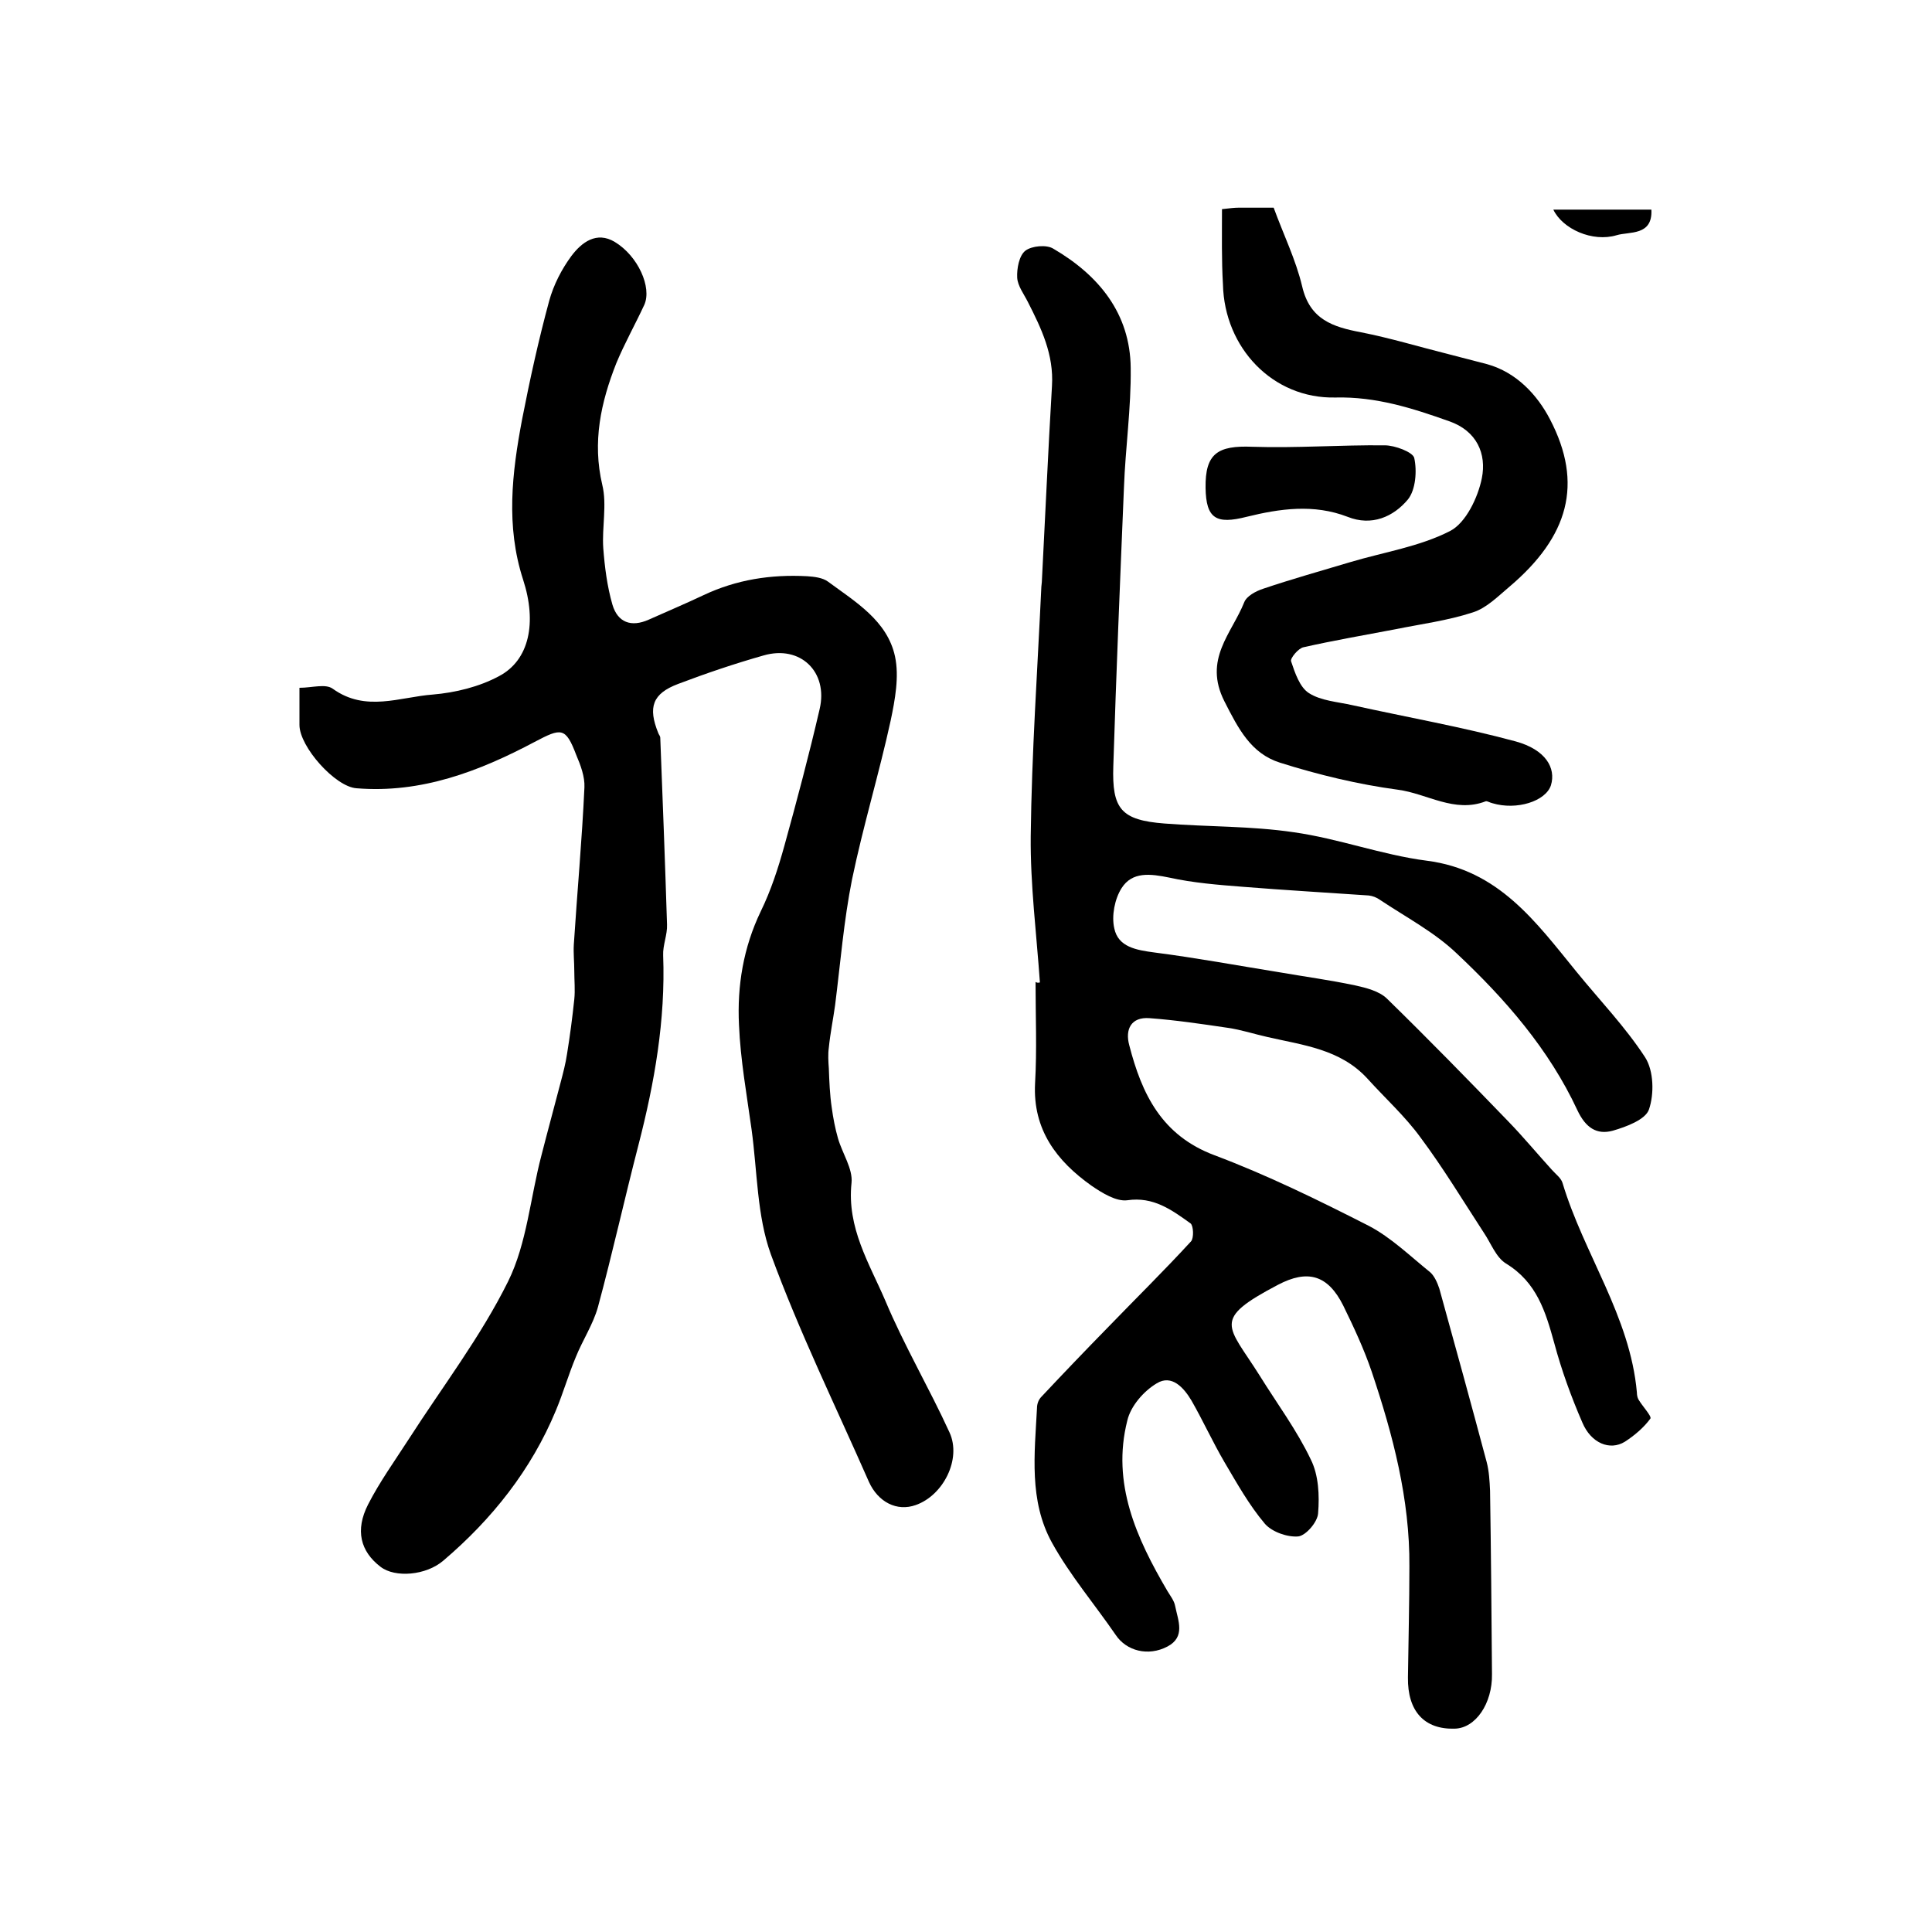 <?xml version="1.0" encoding="utf-8"?>
<!-- Generator: Adobe Illustrator 22.0.0, SVG Export Plug-In . SVG Version: 6.00 Build 0)  -->
<svg version="1.1" id="图层_1" xmlns="http://www.w3.org/2000/svg" xmlns:xlink="http://www.w3.org/1999/xlink" x="0px" y="0px"
	 viewBox="0 0 400 400" style="enable-background:new 0 0 400 400;" xml:space="preserve">
<style type="text/css">
	.st0{fill:#FFFFFF;}
</style>
<g>
	
	<path d="M215.3,203.4c-0.7-10.1-2-20.2-1.9-30.3c0.2-17.2,1.4-34.4,2.2-51.6c0-0.3,0.1-0.7,0.1-1c0.7-13.5,1.3-27.1,2.1-40.6
		c0.4-6.5-2.2-11.9-5-17.4c-0.8-1.6-2.1-3.3-2.2-5c-0.1-1.9,0.4-4.6,1.7-5.6c1.3-1,4.4-1.3,5.8-0.4c9.4,5.5,15.9,13.4,16,24.7
		c0.1,8.3-1.1,16.5-1.4,24.8c-0.8,19.2-1.6,38.4-2.2,57.6c-0.3,8.9,1.6,11.2,10.6,11.9c8.9,0.7,17.9,0.5,26.7,1.8
		c9.3,1.3,18.3,4.7,27.6,5.9c14.9,1.9,22.6,12.7,31,23c4.8,5.9,10.1,11.4,14.2,17.7c1.8,2.8,1.9,7.6,0.8,10.8
		c-0.7,2.1-4.7,3.6-7.5,4.4c-3.3,0.9-5.6-0.6-7.3-4.2c-5.9-12.7-15-23.1-25-32.5c-4.6-4.4-10.5-7.5-15.9-11.1
		c-0.7-0.5-1.5-0.8-2.3-0.9c-8.7-0.6-17.4-1.1-26.1-1.8c-5.1-0.4-10.2-0.8-15.2-1.9c-3.9-0.8-7.7-1.3-9.9,2.2
		c-1.4,2.2-2.1,5.7-1.5,8.3c0.8,3.9,4.6,4.5,8.3,5c8.6,1.1,17.2,2.7,25.9,4.1c5.2,0.9,10.4,1.6,15.6,2.7c2.3,0.5,5.1,1.2,6.7,2.8
		c8.5,8.3,16.8,16.8,25.1,25.4c3.1,3.2,6,6.7,9,10c0.8,0.9,1.9,1.7,2.2,2.7c4.4,14.7,14,27.6,15.4,43.4c0,0.5,0.1,1,0.3,1.4
		c0.8,1.4,2.8,3.5,2.5,4c-1.4,1.9-3.3,3.5-5.3,4.8c-3.1,1.9-7,0.3-8.8-4c-2.3-5.3-4.3-10.8-5.8-16.4c-1.8-6.5-3.6-12.6-10-16.5
		c-2.1-1.3-3.1-4.2-4.6-6.4c-4.3-6.6-8.4-13.4-13.1-19.7c-3.2-4.4-7.3-8.1-11-12.2c-5.6-6.1-13.3-6.9-20.7-8.6
		c-2.7-0.6-5.4-1.5-8.2-1.9c-5.4-0.8-10.8-1.6-16.2-2c-3.8-0.3-5.1,2.3-4.2,5.6c2.6,10.1,6.7,18.7,17.7,22.8
		c10.9,4.1,21.5,9.3,31.9,14.6c4.6,2.4,8.6,6.3,12.7,9.6c0.9,0.8,1.5,2.2,1.9,3.4c3.3,11.9,6.6,23.9,9.8,35.9
		c0.5,1.9,0.6,3.9,0.7,5.9c0.2,12.7,0.3,25.3,0.4,38c0.1,6.1-3.4,11.2-7.7,11.3c-6.3,0.2-9.8-3.6-9.7-10.6c0.1-7.7,0.3-15.3,0.3-23
		c0.1-13.9-3.4-27.2-7.8-40.3c-1.6-4.7-3.7-9.2-5.9-13.7c-3.2-6.4-7.4-7.5-13.5-4.3c-13.9,7.3-10.4,8.3-3.8,18.8
		c3.6,5.8,7.7,11.3,10.6,17.4c1.6,3.2,1.8,7.4,1.5,11.1c-0.1,1.8-2.5,4.6-4.1,4.8c-2.2,0.2-5.4-0.9-6.9-2.6
		c-3.3-3.9-5.8-8.4-8.4-12.8c-2.4-4.1-4.4-8.5-6.8-12.7c-1.6-2.7-4.1-5.5-7.2-3.6c-2.7,1.6-5.4,4.7-6.1,7.7
		c-3.3,13,1.9,24.4,8.3,35.3c0.6,1,1.4,2,1.6,3.1c0.6,3,2.2,6.4-1.6,8.4c-4,2.1-8.5,0.9-10.7-2.4c-4.4-6.4-9.5-12.4-13.2-19.1
		c-4.8-8.7-3.6-18.4-3.1-27.9c0-0.8,0.3-1.7,0.9-2.3c4.5-4.8,9.1-9.6,13.7-14.3c5.8-6,11.7-11.8,17.3-17.9c0.6-0.7,0.5-3.2-0.1-3.7
		c-3.9-2.8-7.7-5.6-13.1-4.8c-2.3,0.3-5.2-1.5-7.4-3c-7.2-5.1-12.2-11.6-11.7-21.2c0.4-7,0.1-14,0.1-21
		C214.7,203.5,215,203.5,215.3,203.4z"/>
	<path d="M62,142.4c2.6,0,5.4-0.9,6.9,0.2c6.8,4.9,13.9,1.7,20.7,1.2c4.7-0.4,9.6-1.6,13.7-3.8c6.3-3.3,7.9-11.1,5-20
		c-3.6-11.1-2.3-22.1-0.2-33.2c1.6-8.2,3.4-16.4,5.6-24.5c0.9-3.3,2.6-6.6,4.6-9.3c2.1-2.8,5.2-5.2,9-2.9c4.8,2.9,7.7,9.4,6.1,13
		c-1.9,4.1-4.1,8-5.8,12.1c-3.2,8.1-5,16.3-2.9,25.2c1,4.1-0.1,8.8,0.2,13.1c0.3,3.9,0.8,7.9,1.9,11.7c1.1,3.7,3.9,4.7,7.5,3.1
		c3.8-1.7,7.6-3.3,11.4-5.1c6.8-3.2,13.9-4.3,21.4-3.9c1.5,0.1,3.2,0.3,4.3,1.1c5.7,4.2,12.3,8.1,13.9,15.5c0.9,4.2,0,9-0.9,13.3
		c-2.4,11-5.7,21.8-8,32.9c-1.7,8.5-2.4,17.3-3.5,26c-0.4,2.9-1,5.8-1.3,8.8c-0.2,1.4-0.1,2.9,0,4.3c0.1,2.7,0.2,5.4,0.6,8.1
		c0.3,2.2,0.7,4.3,1.3,6.4c0.9,3.1,3.1,6.3,2.8,9.2c-1,9.3,3.7,16.7,7,24.4c3.9,9.3,9.1,18.1,13.3,27.3c2.5,5.5-1.3,13-7,15
		c-3.9,1.4-7.8-0.6-9.7-4.8c-6.9-15.7-14.4-31-20.3-47.1c-2.9-8-2.8-17.2-4-25.9c-1-7.2-2.3-14.4-2.6-21.6c-0.4-8.1,0.9-16,4.5-23.5
		c2.1-4.3,3.6-8.9,4.9-13.6c2.6-9.4,5.1-18.8,7.3-28.3c1.8-7.7-4-13.3-11.6-11.1c-6,1.7-11.9,3.7-17.7,5.9c-5.3,2-6.3,4.8-4.1,10.2
		c0.1,0.3,0.4,0.6,0.4,0.9c0.5,12.9,1,25.8,1.4,38.7c0.1,2.1-0.9,4.3-0.8,6.4c0.5,13.4-1.8,26.4-5.1,39.2
		c-2.9,11.2-5.4,22.5-8.4,33.6c-1,3.6-3.2,6.9-4.6,10.4c-1.5,3.6-2.6,7.4-4.1,11c-5.1,12.3-13.2,22.5-23.3,31.1
		c-3.6,3.1-10,3.6-13,1.3c-4.2-3.2-5.3-7.6-2.6-12.9c2.4-4.7,5.5-9,8.4-13.5c7-10.9,14.9-21.2,20.6-32.7c3.9-7.9,4.6-17.4,6.9-26.1
		c1.3-5.1,2.7-10.2,4-15.2c0.5-1.9,1-3.8,1.3-5.8c0.6-3.7,1.1-7.5,1.5-11.3c0.2-1.9,0-3.9,0-5.9c0-1.8-0.2-3.6-0.1-5.4
		c0.7-10.9,1.7-21.7,2.2-32.6c0.1-2.2-0.8-4.6-1.7-6.7c-2.2-5.8-3.1-5.6-8.6-2.7c-11.5,6.1-23.5,10.7-36.9,9.6
		c-4.4-0.3-11.8-8.6-11.8-13.1C62,148,62,145.8,62,142.4z"/>
	<path d="M253,43.3c1.8-0.2,2.6-0.3,3.4-0.3c2.3,0,4.6,0,7.3,0c2,5.5,4.6,10.8,5.9,16.3c1.6,6.9,6.4,8.4,12.2,9.5
		c6.1,1.2,12,3,18,4.5c2.7,0.7,5.4,1.4,8.1,2.1c6.1,1.7,10.4,6.4,13,11.4c7,13.4,3.8,24.3-8.3,34.6c-2.4,2-4.8,4.5-7.7,5.4
		c-5.2,1.7-10.7,2.4-16.1,3.5c-6.3,1.2-12.7,2.3-18.9,3.7c-1.1,0.2-2.8,2.3-2.6,2.9c0.8,2.4,1.8,5.4,3.7,6.6c2.5,1.6,5.9,1.8,9,2.5
		c11.3,2.5,22.7,4.5,33.8,7.5c6.2,1.7,8.4,5.5,7.3,9.1c-1.1,3.3-7.1,5.2-12.1,3.7c-0.5-0.1-1.1-0.5-1.4-0.4
		c-6.5,2.5-12.1-1.6-18.2-2.4c-8.2-1.1-16.5-3.1-24.4-5.6c-6-1.9-8.6-7-11.5-12.7c-4.4-8.7,1.5-14,4.1-20.5c0.5-1.3,2.4-2.3,3.9-2.8
		c5.9-2,12-3.7,18-5.5c7-2.1,14.4-3.2,20.8-6.5c3.2-1.7,5.7-6.9,6.5-10.9c1-5-1-9.8-6.8-11.8c-7.6-2.7-15.1-5.1-23.5-4.9
		c-13,0.3-23-10.3-23.3-23.4C252.9,53.9,253,48.6,253,43.3z"/>
	<path d="M249.6,101c-0.1-7.1,2.5-8.8,9.7-8.5c9.1,0.3,18.3-0.4,27.4-0.3c2.1,0,5.8,1.4,6.1,2.6c0.6,2.7,0.3,6.6-1.3,8.6
		c-3,3.6-7.5,5.6-12.5,3.6c-7-2.7-14-1.7-20.9,0C251.8,108.6,249.7,107.4,249.6,101z"/>
	<path d="M341.9,43.4c0.3,5.5-4.6,4.5-7.2,5.3c-5,1.5-11.2-1.3-13.1-5.3C328.4,43.4,335.1,43.4,341.9,43.4z"/>
</g>
</svg>
